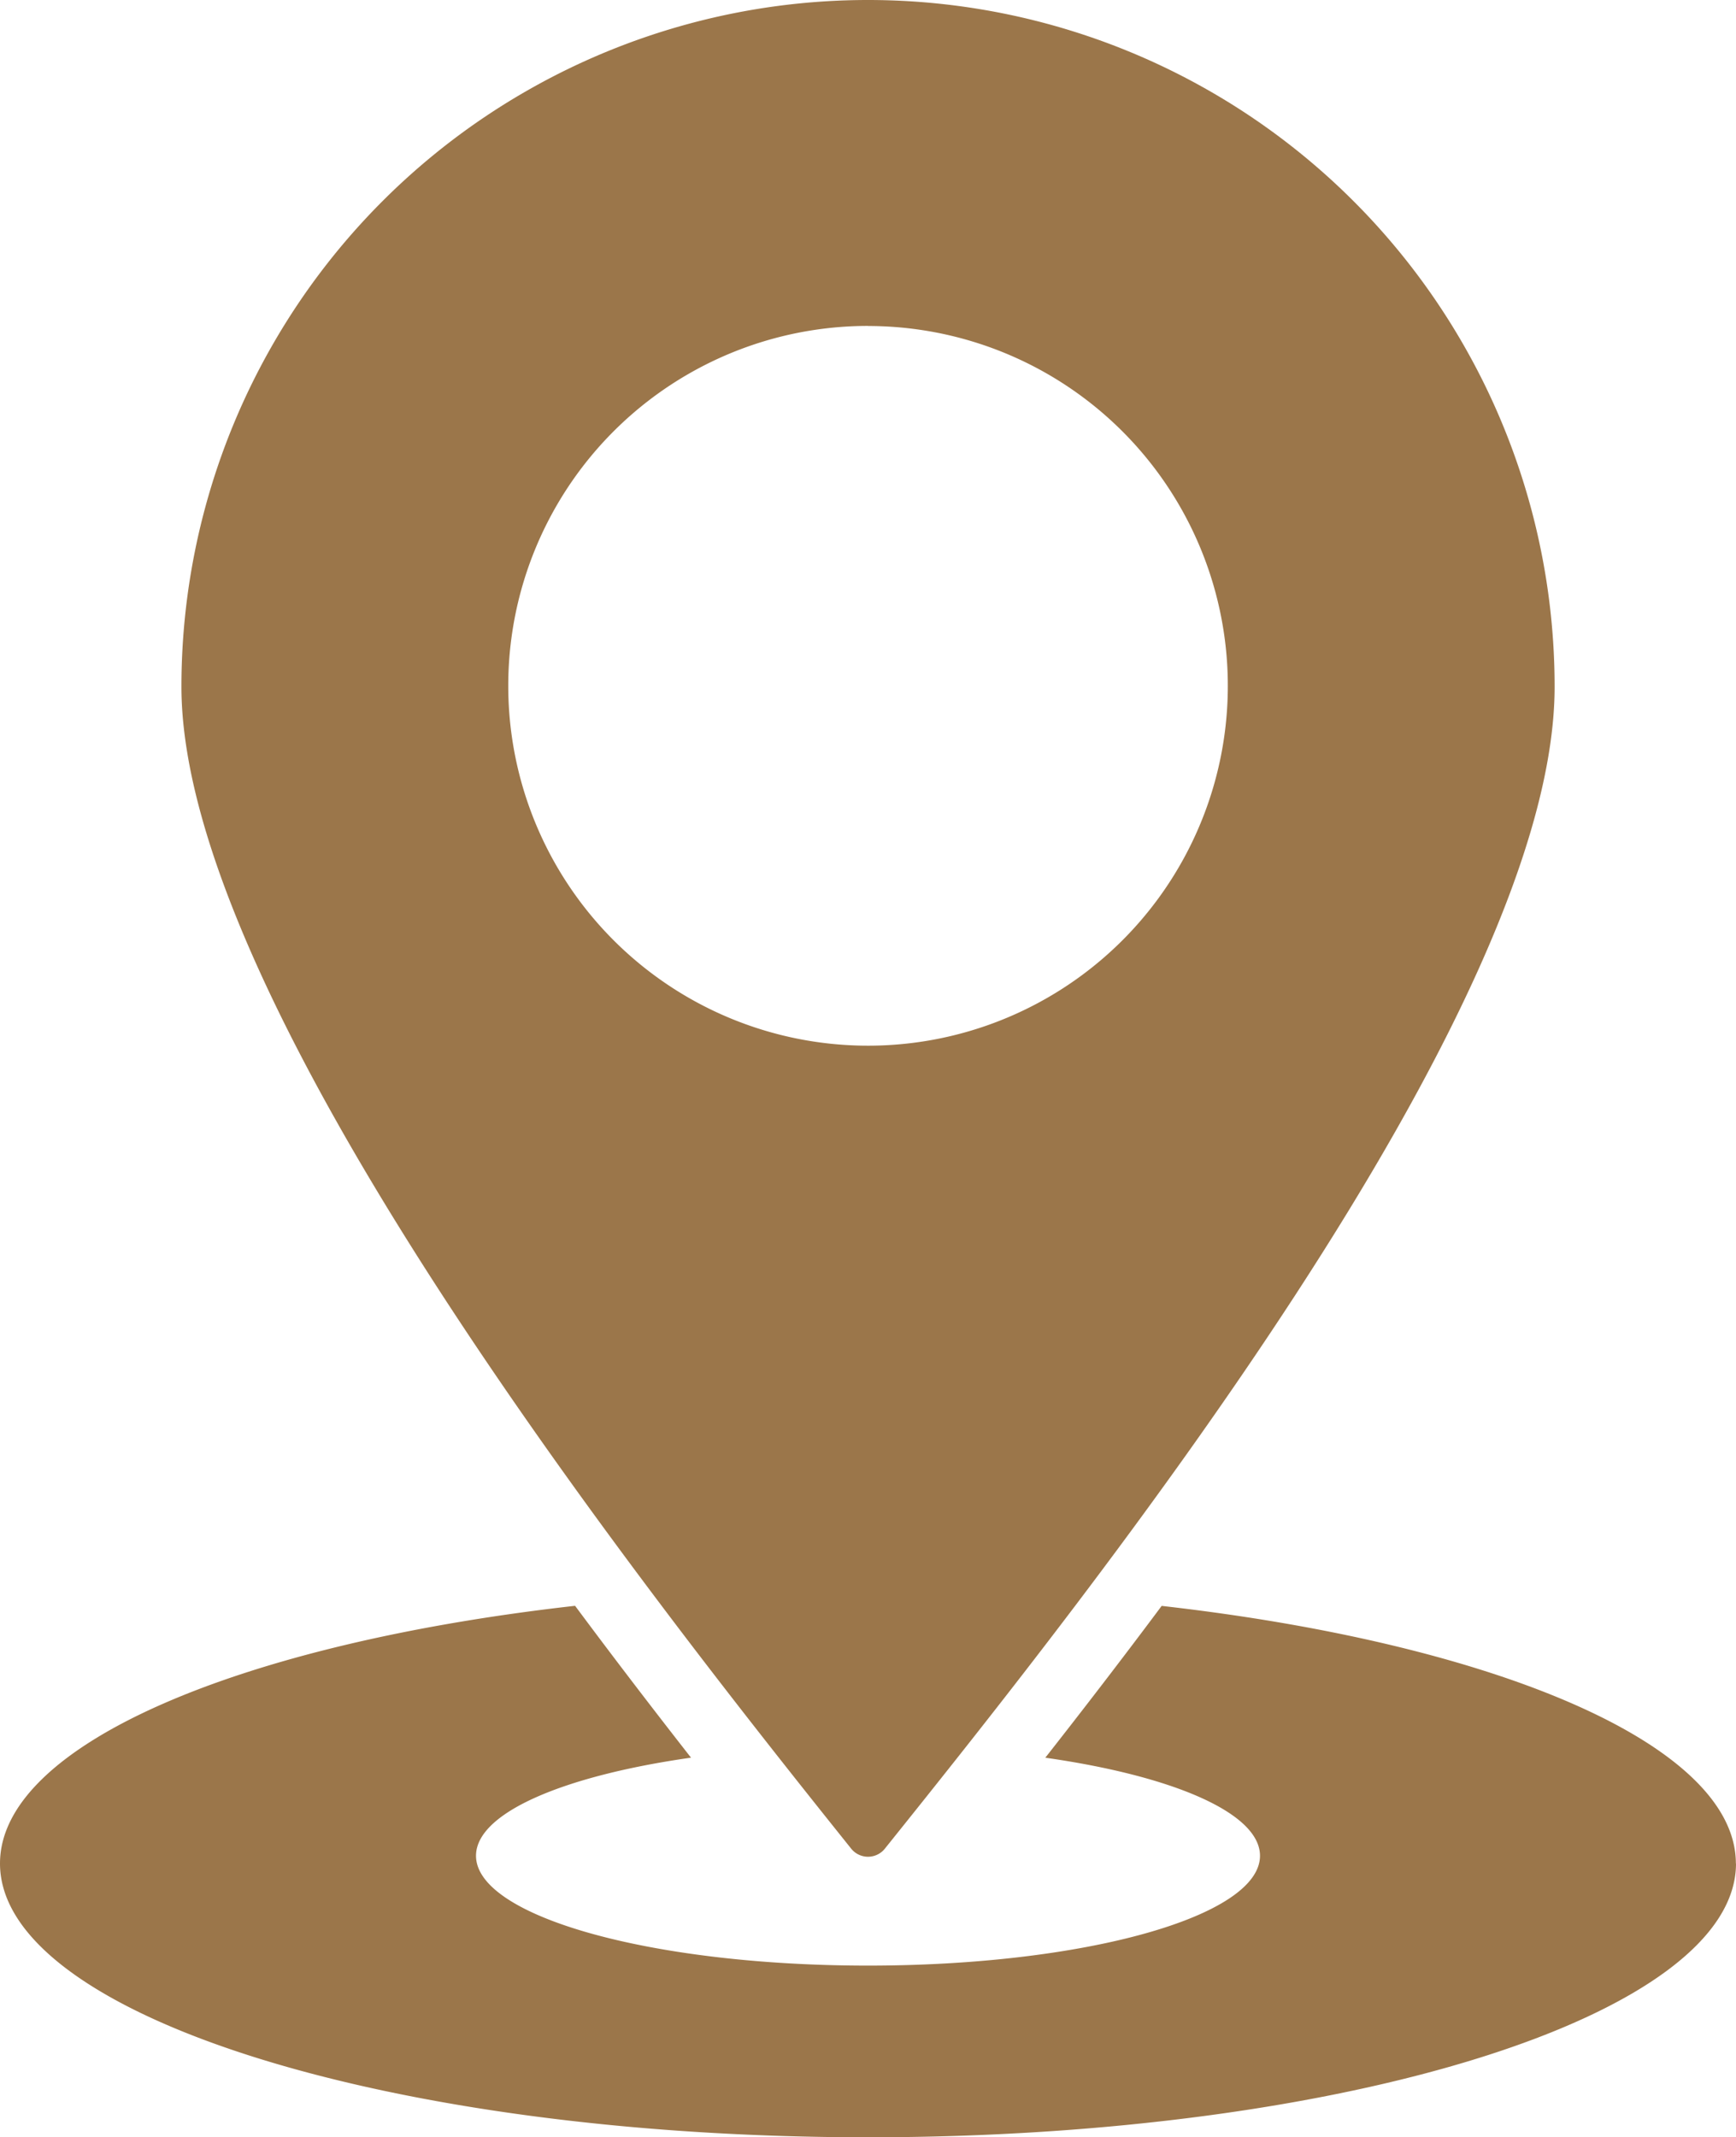 <svg xmlns="http://www.w3.org/2000/svg" width="417.76" height="514.25" viewBox="0 0 417.76 514.25">
  <defs>
    <style>
      .cls-1 {
        fill: #9b764a;
        fill-rule: evenodd;
      }
    </style>
  </defs>
  <g id="Layer_2" data-name="Layer 2">
    <g id="Layer_1-2" data-name="Layer 1">
      <g id="Layer_1-2-2" data-name="Layer 1-2">
        <path class="cls-1" d="M208.88,78.44A86.58,86.58,0,1,1,122.31,165v0a86.57,86.57,0,0,1,86.56-86.58h0Zm0-78.44A165.22,165.22,0,0,0,43.66,165.22h0c0,75.83,110.13,215.87,161.18,279.59a5.19,5.19,0,0,0,7.3.79,4.92,4.92,0,0,0,.79-.79c48.92-61,161.18-201.68,161.18-279.59A165.22,165.22,0,0,0,208.89,0ZM417.76,448.37c0,36.38-93.53,65.88-208.88,65.88S0,484.75,0,448.37c0-28.57,57.72-52.91,138.39-62,9.66,13,19.1,25.29,27.9,36.54-30.7,4.36-51.74,13.29-51.74,23.6,0,14.6,42.23,26.43,94.33,26.43s94.33-11.82,94.33-26.43c0-10.3-21-19.23-51.66-23.59,8.85-11.27,18.32-23.55,28-36.53,80.55,9.13,138.18,33.45,138.18,62Z"/>
      </g>
    </g>
  </g>
</svg>
